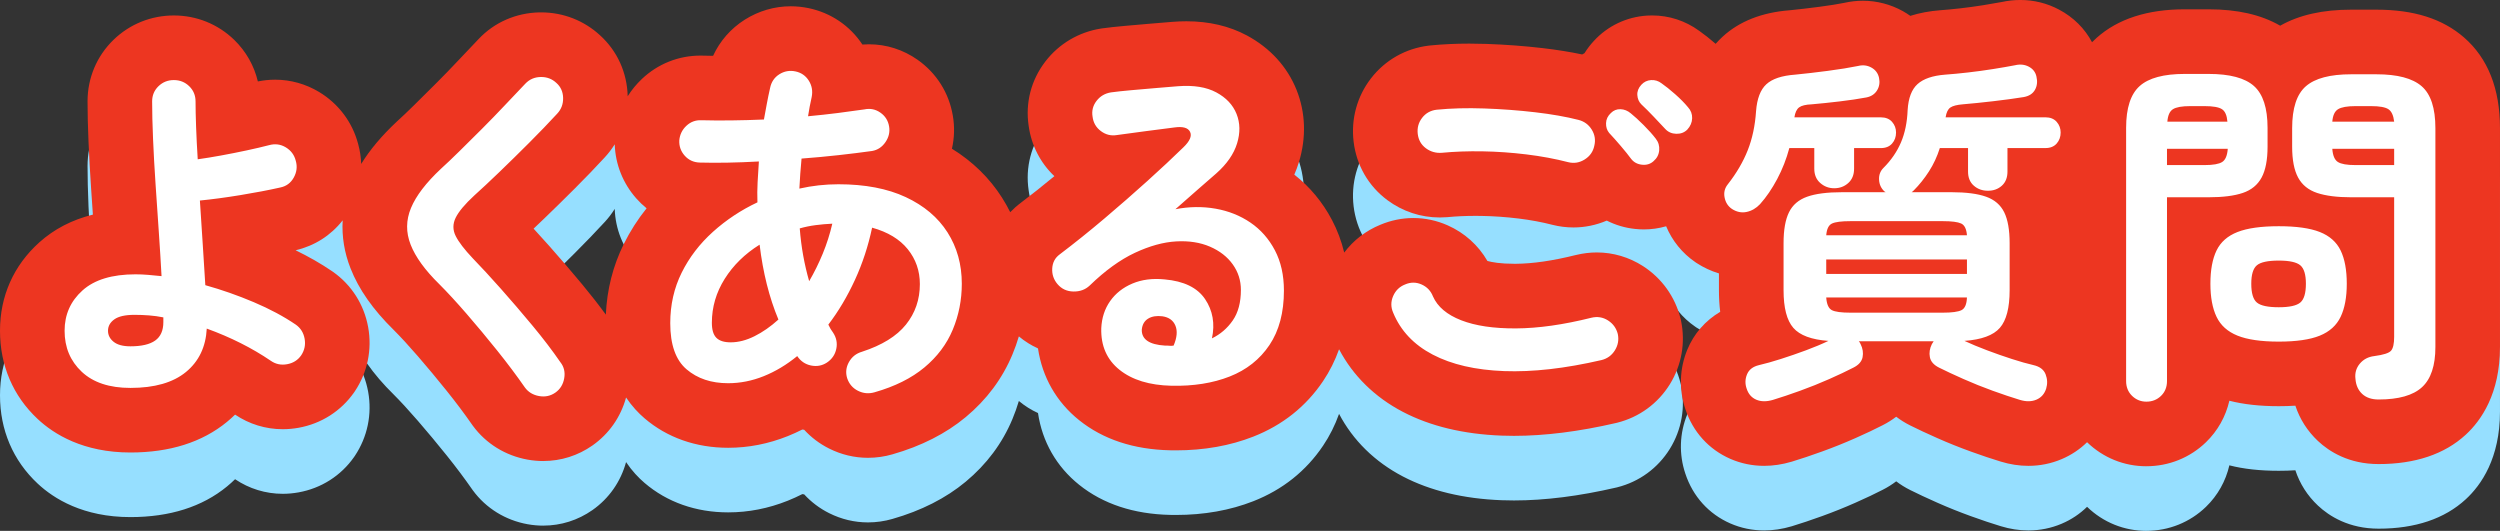 <?xml version="1.0" encoding="UTF-8"?><svg id="_レイヤー_2" xmlns="http://www.w3.org/2000/svg" viewBox="0 0 387.018 82.18"><rect x="0" y="0" width="387.018" height="82.18" fill="#333333" stroke="none"/><defs><style>.cls-1{fill:#fff;}.cls-2{fill:#ed3621;}.cls-3{fill:#96dfff;}</style></defs><g id="_レイヤー_2-2"><path class="cls-3" d="M332.274,82.18c-3.44,0-6.696-1.318-9.168-3.712-.004-.003-.008-.007-.012-.011-1.112,1.095-2.435,1.981-3.929,2.617-1.635.693-3.367,1.042-5.158,1.042-1.413,0-2.85-.221-4.271-.658-1.362-.413-2.935-.939-4.635-1.555-1.753-.633-3.498-1.333-5.184-2.08-1.636-.725-3.01-1.367-4.204-1.964-.776-.387-1.5-.839-2.165-1.347-.642.49-1.339.928-2.084,1.307-1.188.614-2.57,1.269-4.223,2.001-1.686.747-3.429,1.446-5.188,2.082-1.7.615-3.272,1.142-4.672,1.566-1.471.436-2.886.647-4.268.647-1.83,0-3.59-.362-5.229-1.077-3.347-1.458-5.819-4.193-6.978-7.711-1.014-3.001-.909-6.256.296-9.184,1.017-2.484,2.8-4.514,5.097-5.871-.13-1.055-.194-2.168-.194-3.341v-2.605c-1.209-.364-2.375-.905-3.465-1.615l-.201-.135c-2.022-1.388-3.571-3.308-4.508-5.55-1.104.322-2.259.489-3.435.489-.448,0-.903-.024-1.354-.072-1.563-.163-3.05-.604-4.401-1.294-1.639.699-3.387,1.062-5.152,1.062-1.083,0-2.173-.135-3.239-.402-1.668-.432-3.407-.754-5.253-.979-1.938-.237-3.875-.373-5.762-.404-.313-.005-.626-.008-.935-.008-1.501,0-2.918.063-4.214.188l-.153.014c-.385.031-.765.046-1.139.046-2.947,0-5.756-.93-8.122-2.688-2.929-2.178-4.782-5.389-5.223-9.043-.42-3.523.529-6.993,2.672-9.781,2.2-2.858,5.388-4.665,8.979-5.095l.194-.021c1.902-.19,3.947-.287,6.077-.287.862,0,1.748.016,2.655.047,2.95.103,5.87.321,8.681.649,2.215.259,4.266.588,6.124.982.119-.067.238-.132.359-.194.415-.665.897-1.298,1.445-1.892,2.128-2.324,5.061-3.728,8.233-3.928.274-.017.532-.024.787-.024,2.644,0,5.162.825,7.306,2.39.788.554,1.622,1.213,2.536,2.003.339-.389.7-.76,1.084-1.112,2.585-2.373,6.066-3.745,10.351-4.08,1.394-.137,2.949-.318,4.627-.539,1.542-.203,2.832-.408,3.84-.611.956-.217,1.928-.327,2.892-.327,2.154,0,4.293.557,6.187,1.611.401.225.785.468,1.153.728,1.423-.451,2.971-.741,4.638-.87.949-.067,1.993-.167,3.16-.301,1.15-.131,2.311-.29,3.451-.472,1.11-.176,2.084-.344,2.93-.505.945-.205,1.901-.308,2.846-.308,2.115,0,4.132.5,5.994,1.486,2.232,1.182,3.981,2.925,5.113,5.055.229-.233.467-.459.712-.679,3.28-2.931,7.868-4.418,13.634-4.418h3.696c4.468,0,8.125.833,11.083,2.536,2.948-1.665,6.571-2.48,10.98-2.48h3.92c5.79,0,10.224,1.405,13.555,4.295,3.7,3.215,5.573,7.94,5.573,14.049v33.88c0,7.191-2.885,11.353-5.305,13.578-3.28,3.015-7.817,4.542-13.487,4.542-4.614,0-7.654-1.946-9.393-3.578-1.623-1.525-2.801-3.376-3.491-5.461-.822.053-1.679.079-2.572.079-2.909,0-5.435-.277-7.646-.844-.562,2.441-1.799,4.657-3.619,6.422-2.478,2.399-5.754,3.718-9.23,3.718ZM84.114,81.373c-.808,0-1.627-.074-2.437-.219-3.428-.617-6.436-2.474-8.464-5.229l-.162-.227c-1.132-1.63-2.435-3.366-3.872-5.16-1.505-1.876-3.017-3.692-4.49-5.393-1.399-1.617-2.668-2.995-3.769-4.097-3.182-3.125-5.382-6.261-6.661-9.522-.953-2.428-1.356-4.929-1.211-7.415-1.827,2.337-4.346,3.946-7.286,4.631,2.046.995,3.936,2.079,5.641,3.238l.121.083c2.896,2.03,4.84,5.084,5.473,8.599.623,3.461-.106,6.974-2.052,9.894l-.129.19c-2.03,2.9-5.086,4.846-8.605,5.479-.81.146-1.629.22-2.437.22-2.638,0-5.185-.78-7.381-2.259-.398.39-.816.765-1.254,1.125-3.825,3.146-8.854,4.74-14.947,4.74-7.292,0-11.839-2.824-14.368-5.194-3.81-3.567-5.824-8.289-5.824-13.654s2.104-10.1,6.085-13.68c2.294-2.062,5.069-3.499,8.294-4.3l-.272-3.998c-.174-2.567-.311-5.028-.406-7.314-.099-2.337-.149-4.429-.149-6.213,0-3.628,1.425-7.011,4.011-9.524,2.509-2.438,5.829-3.78,9.349-3.78s6.836,1.341,9.346,3.777c1.837,1.788,3.086,4.006,3.659,6.438.888-.181,1.786-.272,2.679-.272,2.388,0,4.745.661,6.816,1.911,3.006,1.821,5.136,4.663,6.027,8.024.283,1.027.441,2.07.476,3.112,1.351-2.205,3.179-4.376,5.529-6.574l.124-.114c.674-.609,1.523-1.417,2.524-2.401,1.081-1.063,2.229-2.201,3.439-3.413,1.148-1.148,2.282-2.316,3.368-3.473,1.184-1.261,2.256-2.39,3.213-3.386,2.409-2.55,5.763-4.03,9.385-4.104l.283-.002c3.401,0,6.632,1.26,9.114,3.552,2.67,2.428,4.186,5.77,4.276,9.433.61-.976,1.353-1.88,2.221-2.699,2.456-2.318,5.665-3.596,9.034-3.596.153,0,.309.002.465.008.484.013.984.021,1.5.027,1.053-2.284,2.729-4.213,4.896-5.587,2.154-1.364,4.613-2.082,7.119-2.082.922,0,1.854.097,2.771.288,3.45.72,6.397,2.717,8.331,5.636.34-.026.68-.04,1.018-.04,2.68,0,5.274.824,7.504,2.383,2.946,2.067,4.888,5.146,5.477,8.678.295,1.698.243,3.43-.14,5.104,3.208,1.983,5.808,4.521,7.753,7.575.467.733.891,1.484,1.271,2.254.501-.525,1.052-1.014,1.649-1.461,1.712-1.299,3.451-2.679,5.186-4.117-2.175-2.063-3.57-4.782-3.983-7.808-.531-3.559.386-7.084,2.593-9.952,2.099-2.73,5.148-4.54,8.583-5.09l.225-.033c.978-.134,2.146-.261,3.57-.389,1.268-.113,2.571-.227,3.914-.34,1.342-.113,2.484-.207,3.429-.283.737-.057,1.433-.084,2.104-.084,3.499,0,6.647.737,9.359,2.19,3.603,1.933,6.262,4.847,7.696,8.429,1.407,3.521,1.531,7.397.36,11.213-.199.648-.435,1.285-.706,1.909,2.413,1.89,4.375,4.254,5.846,7.046.825,1.57,1.453,3.247,1.879,5.018,1.434-1.906,3.355-3.394,5.612-4.312,1.641-.687,3.354-1.035,5.096-1.035,1.828,0,3.618.383,5.321,1.138,2.611,1.16,4.737,3.08,6.14,5.509.68.191,1.982.437,4.198.437h.169c2.641-.015,5.771-.47,9.304-1.354,1.143-.274,2.21-.402,3.268-.402,2.523,0,4.993.73,7.142,2.111,2.911,1.873,4.973,4.746,5.808,8.091l.048.191.04.193c.704,3.384.09,6.87-1.73,9.815-1.857,2.995-4.75,5.105-8.154,5.957l-.166.04c-5.71,1.324-11.03,1.995-15.814,1.995-.648,0-1.286-.012-1.915-.036-5.899-.224-11.042-1.461-15.284-3.678-4.346-2.269-7.729-5.595-9.878-9.69-.626,1.761-1.45,3.404-2.471,4.922-2.643,3.93-6.277,6.823-10.804,8.6-3.595,1.412-7.629,2.128-11.989,2.128-.298,0-.598-.003-.9-.01-5.632-.125-10.363-1.691-14.065-4.654-3.523-2.818-5.723-6.685-6.378-11.113-1.062-.482-2.056-1.108-2.963-1.866-.281.948-.613,1.881-.996,2.799-1.559,3.74-3.992,7.002-7.234,9.698-3.064,2.548-6.881,4.487-11.346,5.762-1.209.352-2.495.537-3.776.537-2.096,0-4.123-.483-6.023-1.435-1.472-.736-2.772-1.721-3.856-2.903-.098-.013-.194-.027-.291-.042-.733.372-1.478.709-2.231,1.013-2.998,1.205-6.108,1.815-9.249,1.815-4.98,0-9.455-1.576-12.94-4.558-.944-.807-1.951-1.865-2.866-3.228-.822,3.024-2.639,5.631-5.204,7.429-2.256,1.577-4.878,2.405-7.597,2.405ZM82.604,45.397c.766.831,1.573,1.722,2.415,2.67,1.679,1.892,3.4,3.898,5.115,5.963,1.328,1.601,2.552,3.168,3.655,4.68.171-3.891,1.104-7.565,2.778-10.939.972-1.96,2.152-3.808,3.529-5.526-.56-.453-1.085-.956-1.573-1.504-2.083-2.342-3.258-5.295-3.359-8.403-.456.733-.985,1.426-1.585,2.069-1.381,1.499-2.927,3.105-4.597,4.775-1.636,1.636-3.222,3.192-4.758,4.671-.563.542-1.104,1.058-1.62,1.544Z"/><path class="cls-2" d="M332.274,72.18c-3.44,0-6.696-1.318-9.168-3.712-.004-.003-.008-.007-.012-.011-1.112,1.095-2.435,1.981-3.929,2.617-1.635.693-3.367,1.042-5.158,1.042-1.413,0-2.85-.221-4.271-.658-1.362-.413-2.935-.939-4.635-1.555-1.753-.633-3.498-1.333-5.184-2.08-1.636-.725-3.01-1.367-4.204-1.964-.776-.387-1.5-.839-2.165-1.347-.642.49-1.339.928-2.084,1.307-1.188.614-2.57,1.269-4.223,2.001-1.686.747-3.429,1.446-5.188,2.082-1.7.615-3.272,1.142-4.672,1.566-1.471.436-2.886.647-4.268.647-1.83,0-3.59-.362-5.229-1.077-3.347-1.458-5.819-4.193-6.978-7.711-1.014-3.001-.909-6.256.296-9.184,1.017-2.484,2.8-4.514,5.097-5.871-.13-1.055-.194-2.168-.194-3.341v-2.605c-1.209-.364-2.375-.905-3.465-1.615l-.201-.135c-2.022-1.388-3.571-3.308-4.508-5.55-1.104.322-2.259.489-3.435.489-.448,0-.903-.024-1.354-.072-1.563-.163-3.05-.604-4.401-1.294-1.639.699-3.387,1.062-5.152,1.062-1.083,0-2.173-.135-3.239-.402-1.668-.432-3.407-.754-5.253-.979-1.938-.237-3.875-.373-5.762-.404-.313-.005-.626-.008-.935-.008-1.501,0-2.918.063-4.214.188l-.153.014c-.385.031-.765.046-1.139.046-2.947,0-5.756-.93-8.122-2.688-2.929-2.178-4.782-5.389-5.223-9.043-.42-3.523.529-6.993,2.672-9.781,2.2-2.858,5.388-4.665,8.979-5.095l.194-.021c1.902-.19,3.947-.287,6.077-.287.862,0,1.748.016,2.655.047,2.95.103,5.87.321,8.681.649,2.215.259,4.266.588,6.124.982.119-.067.238-.132.359-.194.415-.665.897-1.298,1.445-1.892,2.128-2.324,5.061-3.728,8.233-3.928.274-.017.532-.024.787-.024,2.644,0,5.162.825,7.306,2.39.788.554,1.622,1.213,2.536,2.003.339-.389.7-.76,1.084-1.112,2.585-2.373,6.066-3.745,10.351-4.08,1.394-.137,2.949-.318,4.627-.539,1.542-.203,2.832-.408,3.84-.611.956-.217,1.928-.327,2.892-.327,2.154,0,4.293.557,6.187,1.611.401.225.785.468,1.153.728,1.423-.451,2.971-.741,4.638-.87.949-.067,1.993-.167,3.16-.301,1.15-.131,2.311-.29,3.451-.472,1.11-.176,2.084-.344,2.93-.505.945-.205,1.901-.308,2.846-.308,2.115,0,4.132.5,5.994,1.486,2.232,1.182,3.981,2.925,5.113,5.055.229-.233.467-.459.712-.679,3.28-2.931,7.868-4.418,13.634-4.418h3.696c4.468,0,8.125.833,11.083,2.536,2.948-1.665,6.571-2.48,10.98-2.48h3.92c5.79,0,10.224,1.405,13.555,4.295,3.7,3.215,5.573,7.94,5.573,14.049v33.88c0,7.191-2.885,11.353-5.305,13.578-3.28,3.015-7.817,4.542-13.487,4.542-4.614,0-7.654-1.946-9.393-3.578-1.623-1.525-2.801-3.376-3.491-5.461-.822.053-1.679.079-2.572.079-2.909,0-5.435-.277-7.646-.844-.562,2.441-1.799,4.657-3.619,6.422-2.478,2.399-5.754,3.718-9.23,3.718ZM84.114,71.373c-.808,0-1.627-.074-2.437-.219-3.428-.617-6.436-2.474-8.464-5.229l-.162-.227c-1.132-1.63-2.435-3.366-3.872-5.16-1.505-1.876-3.017-3.692-4.49-5.393-1.399-1.617-2.668-2.995-3.769-4.097-3.182-3.125-5.382-6.261-6.661-9.522-.953-2.428-1.356-4.929-1.211-7.415-1.827,2.337-4.346,3.946-7.286,4.631,2.046.995,3.936,2.079,5.641,3.238l.121.083c2.896,2.03,4.84,5.084,5.473,8.599.623,3.461-.106,6.974-2.052,9.894l-.129.19c-2.03,2.9-5.086,4.846-8.605,5.479-.81.146-1.629.22-2.437.22-2.638,0-5.185-.78-7.381-2.259-.398.39-.816.765-1.254,1.125-3.825,3.146-8.854,4.74-14.947,4.74-7.292,0-11.839-2.824-14.368-5.194-3.81-3.567-5.824-8.289-5.824-13.654s2.104-10.1,6.085-13.68c2.294-2.062,5.069-3.499,8.294-4.3l-.272-3.998c-.174-2.567-.311-5.028-.406-7.314-.099-2.337-.149-4.429-.149-6.213,0-3.628,1.425-7.011,4.011-9.524,2.509-2.438,5.829-3.78,9.349-3.78s6.836,1.341,9.346,3.777c1.837,1.788,3.086,4.006,3.659,6.438.888-.181,1.786-.272,2.679-.272,2.388,0,4.745.661,6.816,1.911,3.006,1.821,5.136,4.663,6.027,8.024.283,1.027.441,2.07.476,3.112,1.351-2.205,3.179-4.376,5.529-6.574l.124-.114c.674-.609,1.523-1.417,2.524-2.401,1.081-1.063,2.229-2.201,3.439-3.413,1.148-1.148,2.282-2.316,3.368-3.473,1.184-1.261,2.256-2.39,3.213-3.386,2.409-2.55,5.763-4.03,9.385-4.104l.283-.002c3.401,0,6.632,1.26,9.114,3.552,2.67,2.428,4.186,5.77,4.276,9.433.61-.976,1.353-1.88,2.221-2.699,2.456-2.318,5.665-3.596,9.034-3.596.153,0,.309.002.465.008.484.013.984.021,1.5.027,1.053-2.284,2.729-4.213,4.896-5.587,2.154-1.364,4.613-2.082,7.119-2.082.922,0,1.854.097,2.771.288,3.45.72,6.397,2.717,8.331,5.636.34-.026.68-.04,1.018-.04,2.68,0,5.274.824,7.504,2.383,2.946,2.067,4.888,5.146,5.477,8.678.295,1.698.243,3.43-.14,5.104,3.208,1.983,5.808,4.521,7.753,7.575.467.733.891,1.484,1.271,2.254.501-.525,1.052-1.014,1.649-1.461,1.712-1.299,3.451-2.679,5.186-4.117-2.175-2.063-3.57-4.782-3.983-7.808-.531-3.559.386-7.084,2.593-9.952,2.099-2.73,5.148-4.54,8.583-5.09l.225-.033c.978-.134,2.146-.261,3.57-.389,1.268-.113,2.571-.227,3.914-.34,1.342-.113,2.484-.207,3.429-.283.737-.057,1.433-.084,2.104-.084,3.499,0,6.647.737,9.359,2.19,3.603,1.933,6.262,4.847,7.696,8.429,1.407,3.521,1.531,7.397.36,11.213-.199.648-.435,1.285-.706,1.909,2.413,1.89,4.375,4.254,5.846,7.046.825,1.57,1.453,3.247,1.879,5.018,1.434-1.906,3.355-3.394,5.612-4.312,1.641-.687,3.354-1.035,5.096-1.035,1.828,0,3.618.383,5.321,1.138,2.611,1.16,4.737,3.08,6.14,5.509.68.191,1.982.437,4.198.437h.169c2.641-.015,5.771-.47,9.304-1.354,1.143-.274,2.21-.402,3.268-.402,2.523,0,4.993.73,7.142,2.111,2.911,1.873,4.973,4.746,5.808,8.091l.048.191.04.193c.704,3.384.09,6.87-1.73,9.815-1.857,2.995-4.75,5.105-8.154,5.957l-.166.04c-5.71,1.324-11.03,1.995-15.814,1.995-.648,0-1.286-.012-1.915-.036-5.899-.224-11.042-1.461-15.284-3.678-4.346-2.269-7.729-5.595-9.878-9.69-.626,1.761-1.45,3.404-2.471,4.922-2.643,3.93-6.277,6.823-10.804,8.6-3.595,1.412-7.629,2.128-11.989,2.128-.298,0-.598-.003-.9-.01-5.632-.125-10.363-1.691-14.065-4.654-3.523-2.818-5.723-6.685-6.378-11.113-1.062-.482-2.056-1.108-2.963-1.866-.281.948-.613,1.881-.996,2.799-1.559,3.74-3.992,7.002-7.234,9.698-3.064,2.548-6.881,4.487-11.346,5.762-1.209.352-2.495.537-3.776.537-2.096,0-4.123-.483-6.023-1.435-1.472-.736-2.772-1.721-3.856-2.903-.098-.013-.194-.027-.291-.042-.733.372-1.478.709-2.231,1.013-2.998,1.205-6.108,1.815-9.249,1.815-4.98,0-9.455-1.576-12.94-4.558-.944-.807-1.951-1.865-2.866-3.228-.822,3.024-2.639,5.631-5.204,7.429-2.256,1.577-4.878,2.405-7.597,2.405ZM82.604,35.397c.766.831,1.573,1.722,2.415,2.67,1.679,1.892,3.4,3.898,5.115,5.963,1.328,1.601,2.552,3.168,3.655,4.68.171-3.891,1.104-7.565,2.778-10.939.972-1.96,2.152-3.808,3.529-5.526-.56-.453-1.085-.956-1.573-1.504-2.083-2.342-3.258-5.295-3.359-8.403-.456.733-.985,1.426-1.585,2.069-1.381,1.499-2.927,3.105-4.597,4.775-1.636,1.636-3.222,3.192-4.758,4.671-.563.542-1.104,1.058-1.62,1.544Z"/><path class="cls-1" d="M20.192,60.052c-3.248,0-5.759-.832-7.532-2.492-1.773-1.661-2.66-3.78-2.66-6.356,0-2.501.924-4.583,2.772-6.244,1.848-1.661,4.583-2.492,8.204-2.492.634,0,1.288.028,1.96.084.672.056,1.362.122,2.072.196-.112-2.09-.252-4.358-.42-6.804-.168-2.445-.336-4.909-.504-7.392-.168-2.482-.299-4.834-.392-7.056-.094-2.221-.14-4.153-.14-5.796,0-.933.326-1.717.98-2.352.653-.634,1.446-.952,2.38-.952s1.727.318,2.38.952c.653.635.98,1.419.98,2.352,0,1.083.028,2.399.084,3.948.056,1.55.14,3.22.252,5.012,1.082-.149,2.286-.345,3.612-.588,1.325-.243,2.641-.504,3.948-.784,1.307-.28,2.464-.55,3.472-.812.933-.261,1.801-.149,2.604.336.802.486,1.316,1.176,1.54,2.072.261.896.158,1.764-.308,2.604-.467.84-1.167,1.354-2.1,1.54-1.83.411-3.883.803-6.16,1.176-2.278.374-4.368.654-6.272.84.148,2.315.298,4.611.448,6.888.149,2.278.28,4.35.392,6.216,2.539.71,5.04,1.587,7.504,2.632,2.464,1.045,4.629,2.203,6.496,3.472.747.523,1.204,1.251,1.372,2.184.168.934-.01,1.792-.532,2.576-.523.747-1.251,1.204-2.184,1.372-.934.168-1.773-.009-2.52-.532-2.912-1.979-6.216-3.64-9.912-4.984-.15,2.837-1.223,5.078-3.22,6.72-1.998,1.643-4.863,2.464-8.596,2.464ZM20.192,53.612c1.716,0,2.996-.298,3.836-.896.84-.597,1.26-1.549,1.26-2.856v-.728c-.747-.149-1.494-.252-2.24-.308-.748-.056-1.494-.084-2.24-.084-1.419,0-2.455.233-3.108.7-.654.467-.98,1.055-.98,1.764,0,.672.289,1.242.868,1.708.578.467,1.446.7,2.604.7ZM85.97,60.78c-.747.522-1.587.7-2.52.532-.934-.168-1.662-.607-2.184-1.316-1.27-1.83-2.698-3.733-4.284-5.712-1.587-1.979-3.164-3.873-4.732-5.684-1.568-1.811-2.987-3.351-4.256-4.62-2.204-2.165-3.678-4.2-4.424-6.104-.747-1.904-.728-3.798.056-5.684.784-1.885,2.333-3.91,4.648-6.076.784-.709,1.727-1.605,2.828-2.688,1.101-1.083,2.268-2.24,3.5-3.472s2.426-2.464,3.584-3.696c1.157-1.232,2.202-2.333,3.136-3.304.635-.672,1.428-1.017,2.38-1.036.952-.018,1.764.29,2.436.924.672.598,1.017,1.372,1.036,2.324.019.952-.29,1.764-.924,2.436-1.307,1.419-2.754,2.922-4.34,4.508-1.587,1.587-3.127,3.099-4.62,4.536-1.494,1.438-2.782,2.642-3.864,3.612-1.456,1.344-2.417,2.492-2.884,3.444-.467.952-.467,1.895,0,2.828.466.934,1.353,2.091,2.66,3.472,1.269,1.308,2.716,2.875,4.34,4.704,1.624,1.83,3.257,3.734,4.9,5.712,1.643,1.979,3.08,3.864,4.312,5.656.56.709.756,1.54.588,2.492-.168.952-.625,1.689-1.372,2.212ZM135.401,60.724c-.896.261-1.756.187-2.576-.224-.822-.411-1.382-1.064-1.681-1.96-.261-.859-.168-1.688.28-2.492.448-.803,1.12-1.334,2.017-1.596,3.098-1.008,5.366-2.408,6.804-4.2,1.437-1.792,2.156-3.882,2.156-6.272,0-2.053-.626-3.854-1.876-5.404-1.252-1.549-3.09-2.66-5.517-3.332-.598,2.837-1.483,5.535-2.66,8.092-1.176,2.558-2.548,4.863-4.115,6.916.224.486.466.896.728,1.232.522.784.69,1.624.504,2.52-.188.896-.672,1.606-1.456,2.128-.747.485-1.567.635-2.464.448-.896-.187-1.605-.672-2.128-1.456-1.644,1.344-3.37,2.38-5.18,3.108-1.812.728-3.65,1.092-5.517,1.092-2.613,0-4.76-.719-6.439-2.156-1.681-1.437-2.521-3.816-2.521-7.14,0-2.837.588-5.441,1.765-7.812,1.176-2.371,2.79-4.48,4.844-6.328,2.053-1.848,4.349-3.369,6.888-4.564-.037-1.045-.028-2.09.028-3.136.056-1.044.12-2.108.196-3.192-3.398.188-6.46.243-9.185.168-.934-.037-1.699-.392-2.296-1.064-.598-.672-.878-1.456-.84-2.352.074-.896.438-1.652,1.092-2.268.652-.616,1.428-.905,2.324-.868,1.418.038,2.958.047,4.62.028,1.66-.019,3.35-.065,5.067-.14.149-.821.299-1.633.448-2.436.148-.802.316-1.614.504-2.436.187-.933.662-1.642,1.428-2.128.766-.485,1.597-.634,2.492-.448.896.187,1.587.663,2.072,1.428.484.766.635,1.615.448,2.548-.112.485-.216.98-.309,1.484-.094.504-.178.999-.252,1.484,1.605-.149,3.146-.317,4.62-.504,1.475-.187,2.847-.373,4.116-.56.896-.187,1.717-.019,2.464.504.746.523,1.194,1.232,1.344,2.128.149.859-.037,1.671-.56,2.436-.523.766-1.214,1.223-2.072,1.372-1.605.224-3.332.439-5.18.644-1.848.206-3.762.383-5.74.532-.149,1.568-.262,3.117-.336,4.648,1.979-.448,3.994-.672,6.048-.672,4.106,0,7.578.664,10.416,1.988,2.837,1.326,4.993,3.146,6.468,5.46,1.475,2.315,2.213,4.965,2.213,7.952,0,2.501-.468,4.872-1.4,7.112-.934,2.24-2.399,4.191-4.396,5.852s-4.563,2.94-7.699,3.836ZM113.113,52.996c1.194,0,2.426-.317,3.695-.952,1.27-.634,2.501-1.493,3.696-2.576-1.419-3.397-2.39-7.261-2.912-11.592-2.277,1.419-4.079,3.184-5.403,5.292-1.326,2.11-1.988,4.378-1.988,6.804,0,1.083.232,1.857.7,2.324.466.467,1.203.7,2.212.7ZM125.264,43.532c.784-1.344,1.484-2.763,2.101-4.256.616-1.493,1.11-3.042,1.483-4.648-.859.038-1.717.112-2.575.224-.859.112-1.681.28-2.465.504.112,1.456.289,2.856.532,4.2.242,1.344.551,2.669.924,3.976ZM181.349,59.716c-3.397-.076-6.076-.896-8.036-2.464-1.96-1.568-2.903-3.714-2.828-6.44.074-1.604.532-3.005,1.372-4.2.84-1.194,1.988-2.1,3.444-2.716,1.456-.616,3.116-.83,4.983-.644,2.986.262,5.077,1.279,6.272,3.052,1.194,1.773,1.549,3.799,1.063,6.076,1.307-.634,2.38-1.558,3.221-2.772.84-1.212,1.26-2.79,1.26-4.732,0-1.456-.42-2.772-1.26-3.948-.841-1.176-2.017-2.09-3.528-2.744-1.512-.653-3.258-.924-5.236-.812-1.979.112-4.107.7-6.384,1.764-2.277,1.064-4.611,2.753-7,5.068-.672.635-1.512.943-2.521.924-1.008-.018-1.829-.4-2.464-1.148-.598-.708-.867-1.521-.812-2.436.056-.914.438-1.633,1.147-2.156,2.314-1.754,4.629-3.612,6.944-5.572,2.314-1.96,4.526-3.892,6.636-5.796,2.109-1.904,3.967-3.64,5.572-5.208,1.008-.97,1.353-1.772,1.036-2.408-.317-.635-1.13-.858-2.437-.672-1.27.15-2.716.336-4.34.56s-3.146.43-4.563.616c-.896.149-1.718-.056-2.464-.616-.748-.56-1.177-1.306-1.288-2.24-.149-.896.056-1.708.616-2.436.56-.728,1.306-1.167,2.239-1.316.821-.112,1.857-.224,3.108-.336,1.25-.112,2.538-.224,3.864-.336,1.324-.112,2.454-.205,3.388-.28,2.427-.187,4.404.131,5.936.952,1.53.821,2.576,1.932,3.137,3.332.56,1.4.588,2.921.084,4.564-.504,1.643-1.578,3.192-3.221,4.648-.747.635-1.689,1.456-2.827,2.464-1.14,1.008-2.306,2.035-3.5,3.08,2.128-.411,4.199-.438,6.216-.084,2.016.355,3.816,1.074,5.403,2.156,1.587,1.083,2.847,2.511,3.78,4.284.933,1.773,1.4,3.855,1.4,6.244,0,3.397-.747,6.207-2.24,8.428-1.494,2.222-3.547,3.846-6.16,4.872s-5.619,1.502-9.016,1.428ZM180.341,53.5h.336c.111,0,.252.01.42.028.168.019.363.009.588-.028.522-1.232.616-2.258.28-3.08-.337-.821-1.009-1.306-2.017-1.456-.896-.112-1.634.01-2.212.364-.579.355-.905.924-.979,1.708-.038,1.494,1.156,2.315,3.584,2.464ZM247.927,55.74c-5.638,1.307-10.668,1.876-15.092,1.708s-8.102-1.017-11.032-2.548c-2.932-1.53-4.976-3.696-6.132-6.496-.374-.858-.374-1.717,0-2.576.373-.858.988-1.456,1.848-1.792.858-.373,1.708-.373,2.548,0,.841.374,1.429.99,1.765,1.848.708,1.605,2.164,2.837,4.368,3.696,2.202.859,5.03,1.279,8.483,1.26,3.453-.019,7.345-.569,11.676-1.652.934-.224,1.792-.084,2.576.42.784.504,1.288,1.204,1.512,2.1.187.896.037,1.736-.447,2.52-.486.784-1.176,1.288-2.072,1.512ZM242.775,25.108c-2.016-.522-4.172-.924-6.468-1.204-2.296-.28-4.563-.438-6.804-.476-2.24-.037-4.331.038-6.272.224-.934.075-1.764-.159-2.492-.7-.728-.541-1.147-1.278-1.26-2.212-.111-.933.112-1.764.672-2.492.561-.728,1.307-1.148,2.24-1.26,2.24-.224,4.704-.289,7.393-.196,2.688.094,5.31.29,7.867.588,2.557.299,4.788.691,6.692,1.176.896.224,1.586.728,2.072,1.512.484.784.615,1.624.392,2.52-.188.896-.682,1.596-1.483,2.1-.804.504-1.652.644-2.549.42ZM255.992,24.94c-.486.448-1.084.635-1.792.56-.71-.074-1.271-.373-1.681-.896-.411-.56-.943-1.222-1.596-1.988-.653-.765-1.26-1.446-1.82-2.044-.336-.411-.495-.915-.476-1.512.019-.597.271-1.12.756-1.568.41-.411.904-.606,1.484-.588.578.019,1.11.233,1.596.644.56.448,1.223,1.055,1.988,1.82.765.766,1.39,1.465,1.876,2.1.41.523.588,1.12.531,1.792-.056.672-.346,1.232-.867,1.68ZM261.2,20.068c-.448.448-1.019.664-1.708.644-.691-.018-1.261-.27-1.708-.756-.486-.522-1.074-1.148-1.765-1.876-.691-.728-1.335-1.372-1.932-1.932-.374-.373-.579-.849-.616-1.428-.037-.579.168-1.11.616-1.596.41-.448.914-.69,1.512-.728.597-.037,1.139.131,1.624.504.597.412,1.297.972,2.101,1.68.802.709,1.464,1.382,1.987,2.016.448.485.662,1.055.645,1.708-.02.653-.271,1.242-.756,1.764ZM268.098,32.332c-.598-.41-.971-.999-1.12-1.764-.149-.765.019-1.446.504-2.044,1.345-1.717,2.371-3.472,3.08-5.264s1.139-3.808,1.288-6.048c.148-1.94.681-3.332,1.596-4.172s2.398-1.334,4.452-1.484c1.53-.149,3.221-.345,5.068-.588,1.848-.243,3.406-.495,4.676-.756.746-.186,1.437-.102,2.072.252.634.355,1.026.888,1.176,1.596.148.709.047,1.354-.308,1.932-.355.579-.906.943-1.652,1.092-1.195.224-2.576.43-4.144.616-1.568.187-3.006.336-4.312.448-.934.038-1.587.196-1.96.476-.374.28-.616.794-.728,1.54h13.384c.746,0,1.324.234,1.735.7.411.467.616,1.018.616,1.652,0,.672-.205,1.242-.616,1.708-.411.467-.989.7-1.735.7h-4.145v3.192c0,.934-.299,1.671-.896,2.212-.598.542-1.326.812-2.185.812-.821,0-1.54-.271-2.155-.812-.616-.541-.924-1.278-.924-2.212v-3.192h-3.864c-.448,1.68-1.074,3.276-1.876,4.788-.804,1.512-1.689,2.81-2.66,3.892-.598.635-1.288,1.036-2.072,1.204s-1.55.01-2.296-.476ZM274.482,61.9c-1.008.298-1.876.289-2.604-.028-.729-.317-1.224-.887-1.484-1.708-.262-.747-.243-1.484.057-2.212.298-.728.914-1.204,1.848-1.428.971-.224,2.1-.541,3.388-.952,1.288-.411,2.585-.858,3.893-1.344,1.306-.485,2.464-.97,3.472-1.456-2.613-.186-4.424-.858-5.432-2.016-1.009-1.157-1.513-3.099-1.513-5.824v-7.28c0-2.053.28-3.649.84-4.788.561-1.139,1.493-1.941,2.801-2.408,1.306-.466,3.098-.7,5.376-.7h6.775c-.075-.075-.131-.112-.168-.112-.523-.485-.803-1.092-.84-1.82s.187-1.334.672-1.82c1.194-1.194,2.101-2.51,2.716-3.948.616-1.437.961-3.108,1.036-5.012.112-1.866.625-3.21,1.54-4.032.915-.821,2.343-1.307,4.284-1.456,1.045-.074,2.221-.187,3.528-.336,1.306-.149,2.604-.327,3.892-.532,1.288-.205,2.417-.4,3.388-.588.784-.187,1.493-.112,2.128.224s1.027.84,1.177,1.512c.187.784.111,1.476-.225,2.072-.336.598-.915.971-1.735,1.12-1.382.224-2.96.439-4.732.644-1.773.206-3.332.364-4.676.476-.934.075-1.587.243-1.96.504-.374.261-.616.766-.729,1.512h15.456c.747,0,1.325.234,1.736.7.41.467.616,1.018.616,1.652,0,.672-.206,1.242-.616,1.708-.411.467-.989.7-1.736.7h-5.88v3.64c0,.934-.289,1.662-.868,2.184-.579.523-1.297.784-2.155.784s-1.588-.261-2.185-.784c-.598-.522-.896-1.25-.896-2.184v-3.64h-4.368c-.411,1.307-.972,2.511-1.68,3.612-.71,1.102-1.494,2.082-2.353,2.94-.149.149-.262.243-.336.28h6.16c2.276,0,4.068.233,5.376.7,1.307.467,2.24,1.27,2.8,2.408.561,1.139.84,2.735.84,4.788v7.28c0,2.726-.504,4.667-1.512,5.824s-2.838,1.83-5.488,2.016c1.045.486,2.212.971,3.5,1.456,1.288.486,2.566.934,3.836,1.344,1.27.411,2.389.728,3.36.952.971.224,1.596.7,1.876,1.428s.308,1.465.084,2.212c-.262.821-.766,1.391-1.512,1.708-.747.317-1.605.326-2.576.028-1.232-.374-2.623-.84-4.172-1.4-1.55-.56-3.062-1.167-4.536-1.82-1.476-.654-2.735-1.242-3.78-1.764-.821-.41-1.298-.952-1.428-1.624-.131-.672-.028-1.344.308-2.016.037-.074.084-.148.141-.224.056-.075.102-.149.14-.224h-11.592c.074.075.13.149.168.224.036.075.074.149.112.224.336.672.438,1.344.308,2.016-.131.672-.607,1.214-1.428,1.624-1.009.522-2.25,1.11-3.725,1.764-1.475.653-2.987,1.26-4.536,1.82s-2.939,1.026-4.172,1.4ZM282.714,36.42h21.784c-.075-.97-.374-1.577-.896-1.82-.523-.242-1.475-.364-2.855-.364h-14.28c-1.382,0-2.334.122-2.856.364-.522.243-.821.85-.896,1.82ZM282.714,42.412h21.784v-2.24h-21.784v2.24ZM286.466,48.404h14.28c1.418,0,2.389-.13,2.912-.392s.802-.915.84-1.96h-21.784c.074,1.045.364,1.699.868,1.96.504.262,1.465.392,2.884.392ZM332.274,62.18c-.858,0-1.596-.299-2.212-.896-.615-.598-.924-1.363-.924-2.296V19.788c0-3.061.7-5.217,2.101-6.468,1.399-1.25,3.724-1.876,6.972-1.876h3.696c3.284,0,5.628.625,7.027,1.876,1.4,1.251,2.101,3.407,2.101,6.468v2.912c0,2.054-.309,3.649-.924,4.788-.616,1.139-1.588,1.932-2.912,2.38-1.326.448-3.09.672-5.292.672h-6.44v28.448c0,.933-.308,1.698-.924,2.296-.616.597-1.372.896-2.269.896ZM335.466,25.556h5.824c1.307,0,2.212-.158,2.716-.476.504-.317.793-.999.868-2.044h-9.408v2.52ZM335.522,18.836h9.297c-.076-.97-.355-1.614-.841-1.932-.485-.317-1.381-.476-2.688-.476h-2.24c-1.27,0-2.156.159-2.66.476-.504.317-.793.961-.868,1.932ZM352.77,52.884c-2.726,0-4.854-.308-6.384-.924-1.531-.616-2.613-1.586-3.248-2.912s-.952-3.033-.952-5.124c0-2.128.317-3.845.952-5.152.635-1.306,1.717-2.258,3.248-2.856,1.53-.597,3.658-.896,6.384-.896s4.845.299,6.356.896c1.512.598,2.585,1.55,3.22,2.856.635,1.308.952,3.024.952,5.152,0,2.091-.317,3.799-.952,5.124s-1.708,2.296-3.22,2.912c-1.512.616-3.631.924-6.356.924ZM352.77,47.564c1.643,0,2.753-.242,3.332-.728.579-.484.868-1.456.868-2.912,0-1.418-.289-2.371-.868-2.856-.579-.484-1.689-.728-3.332-.728-1.68,0-2.81.243-3.388.728-.579.486-.868,1.438-.868,2.856,0,1.456.289,2.427.868,2.912.578.486,1.708.728,3.388.728ZM368.226,61.844c-1.083,0-1.932-.29-2.548-.868-.616-.579-.962-1.354-1.036-2.324-.111-.896.112-1.68.672-2.352.561-.672,1.307-1.064,2.24-1.176,1.419-.187,2.286-.466,2.604-.84.316-.373.475-1.083.475-2.128v-21.616h-6.663c-2.165,0-3.92-.224-5.264-.672-1.344-.448-2.324-1.241-2.94-2.38-.616-1.139-.924-2.734-.924-4.788v-2.856c0-3.099.709-5.264,2.128-6.496s3.752-1.848,7-1.848h3.92c3.247,0,5.581.616,7.001,1.848,1.418,1.232,2.127,3.397,2.127,6.496v33.88c0,2.875-.691,4.946-2.072,6.216-1.381,1.269-3.621,1.904-6.72,1.904ZM361.058,18.836h9.575c-.111-.97-.41-1.614-.895-1.932-.486-.317-1.382-.476-2.688-.476h-2.408c-1.27,0-2.165.159-2.688.476-.523.317-.822.961-.896,1.932ZM364.642,25.556h5.991v-2.52h-9.575c.074,1.045.364,1.727.868,2.044.504.318,1.409.476,2.716.476Z"/></g></svg>